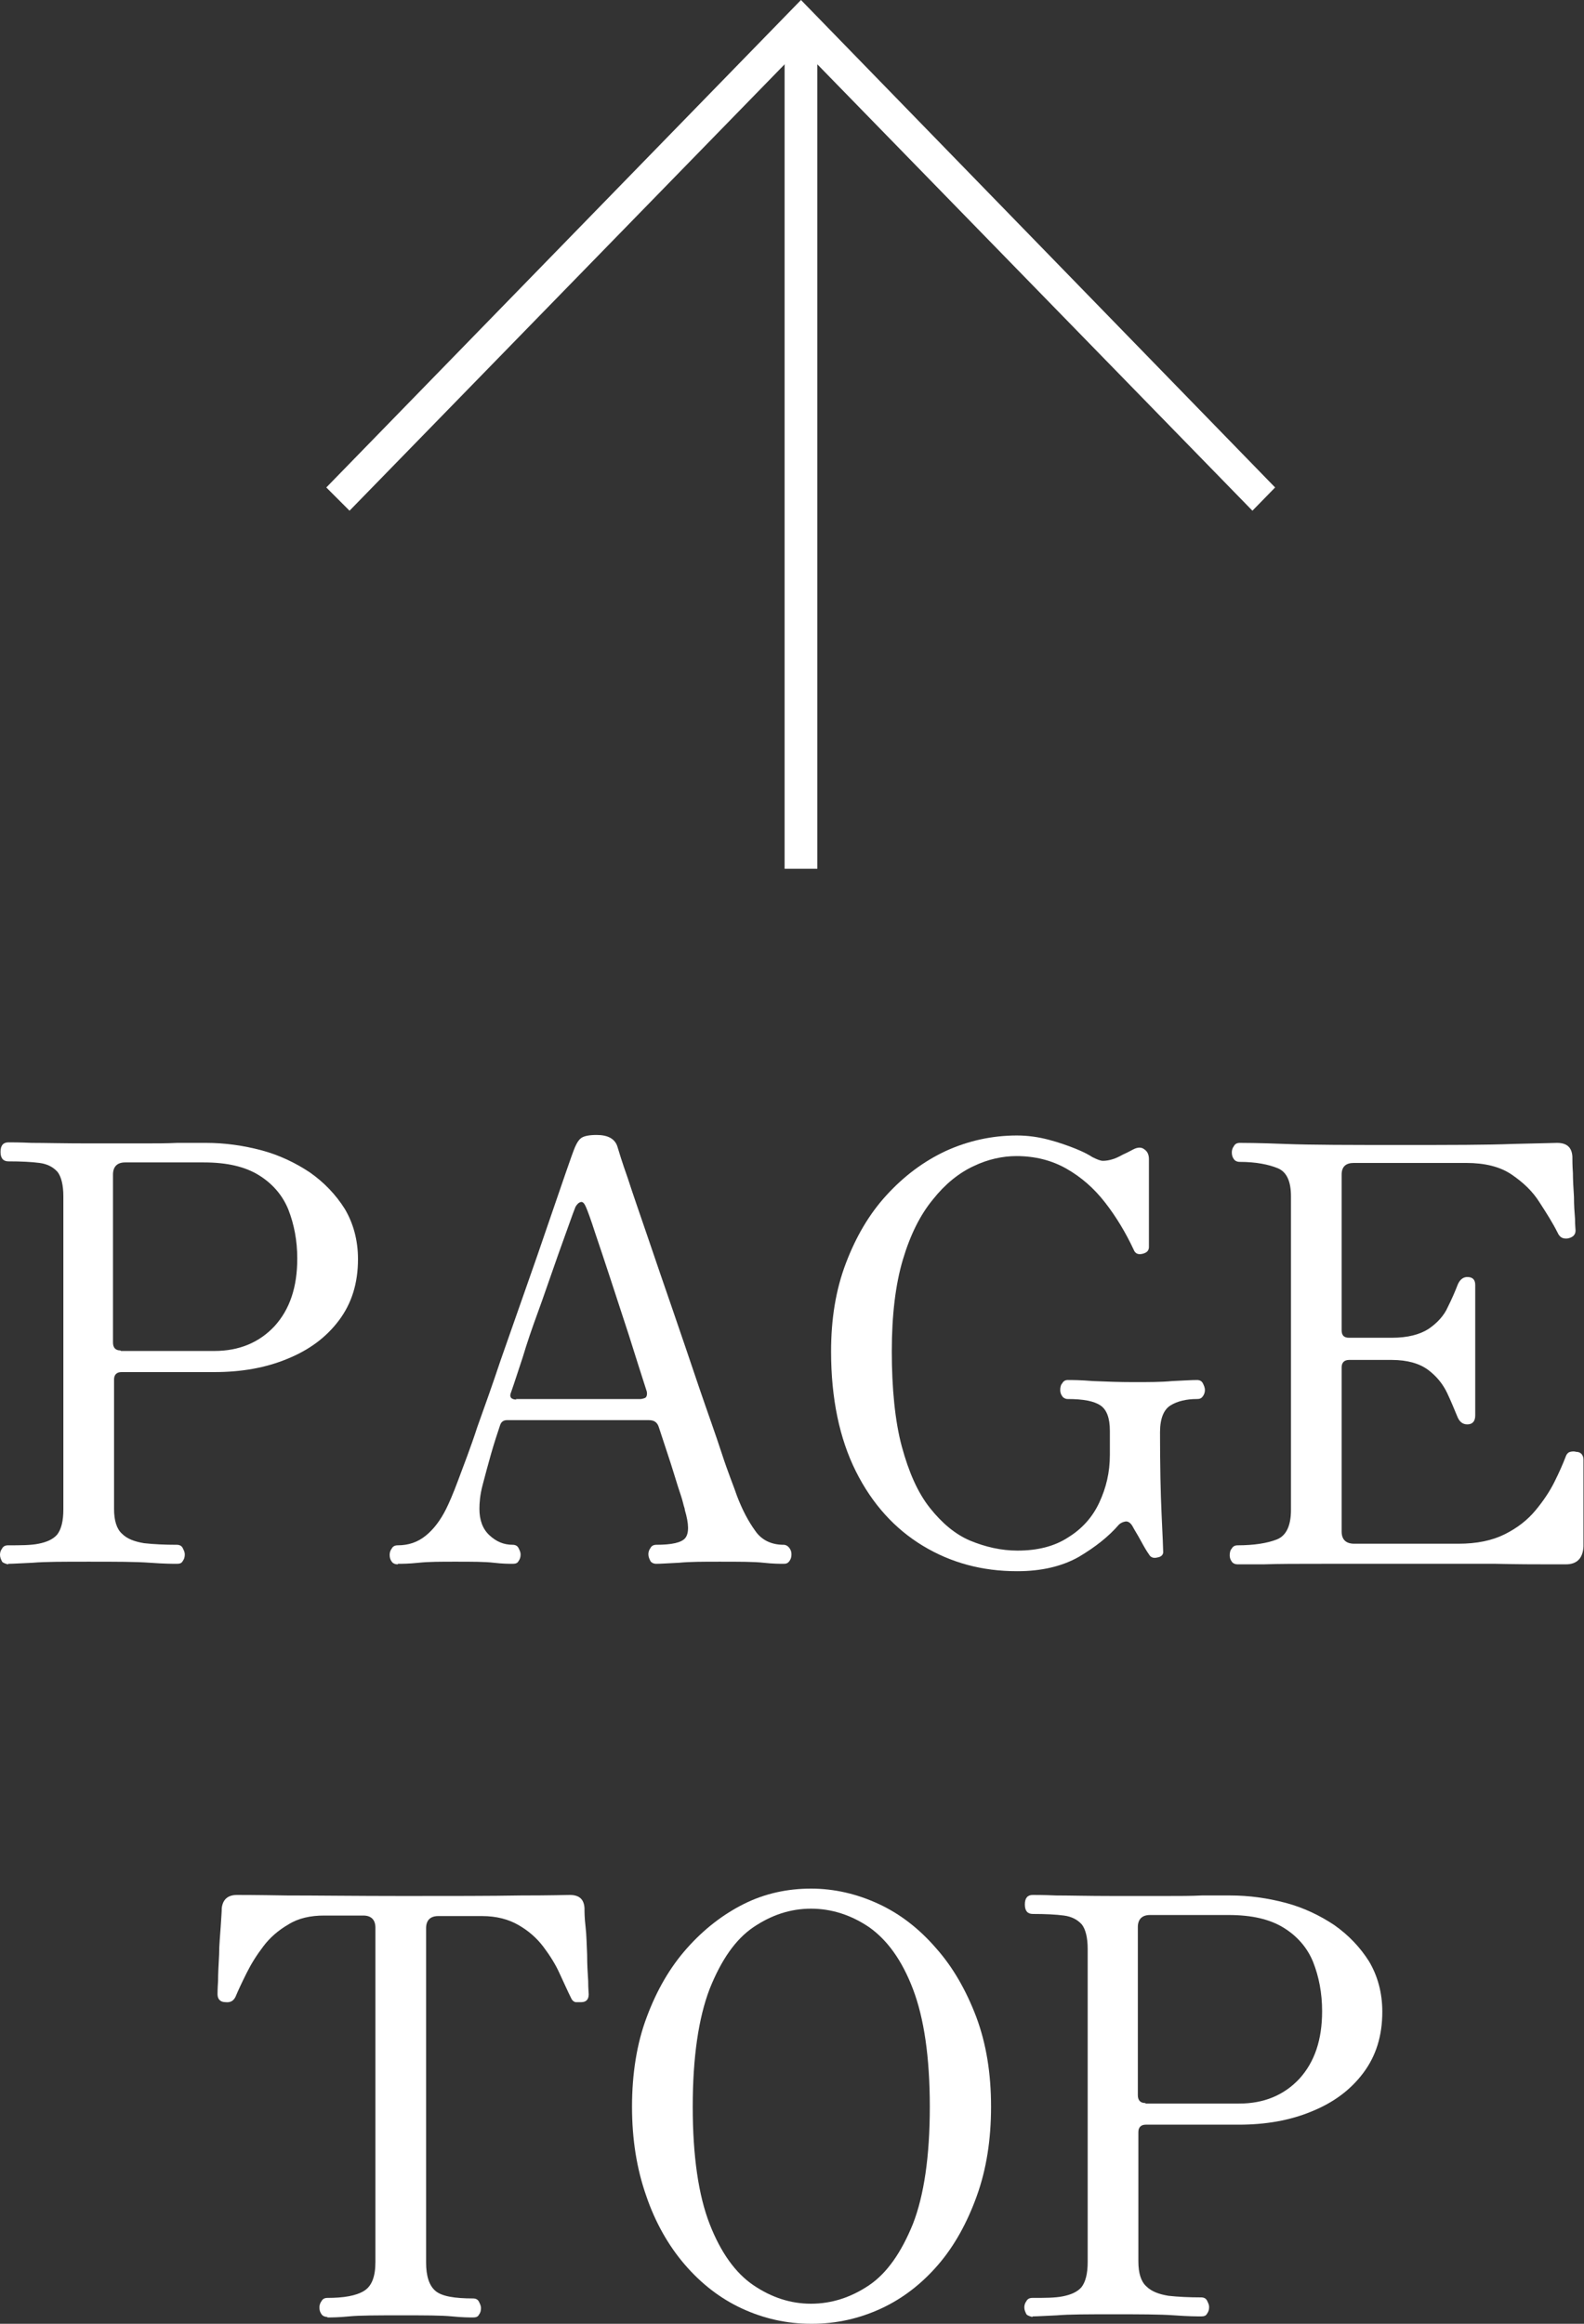 <?xml version="1.0" encoding="UTF-8"?>
<svg id="_レイヤー_2" data-name="レイヤー 2" xmlns="http://www.w3.org/2000/svg" viewBox="0 0 30 44">
  <rect x="0" y="0" width="30" height="44" fill="#333333" stroke="none"/>
  <defs>
    <style>
      .cls-1 {
        fill: #fff;
      }
    </style>
  </defs>
  <g id="_内容" data-name="内容">
    <g>
      <g>
        <path class="cls-1" d="M.15,29.62s-.09-.02-.11-.05c-.02-.04-.04-.08-.04-.13,0-.04.01-.08.04-.12.02-.04.06-.06.11-.06.24,0,.43,0,.58-.03s.27-.08.35-.17c.08-.1.12-.26.12-.48v-5.93c0-.21-.04-.37-.11-.46-.08-.09-.19-.15-.34-.17-.15-.02-.35-.03-.59-.03-.1,0-.15-.06-.15-.18s.05-.18.15-.18c.06,0,.21,0,.44.01.24,0,.6.01,1.08.01.4,0,.73,0,1,0,.26,0,.49,0,.68-.01.19,0,.37,0,.54,0,.36,0,.71.05,1.05.14.34.09.65.24.92.42.27.19.49.42.66.69.16.27.25.59.25.95,0,.46-.12.84-.36,1.16-.24.32-.56.56-.98.73-.41.17-.87.25-1.38.25h-1.76c-.09,0-.14.05-.14.14v2.45c0,.22.05.38.15.47.1.1.24.15.42.18.18.02.39.03.62.03.05,0,.09.02.11.06.02.04.04.08.04.12,0,.05-.01.09-.04.13-.02.04-.06.05-.11.05-.07,0-.24,0-.51-.02s-.66-.02-1.16-.02c-.48,0-.83,0-1.06.02-.23.01-.38.02-.46.02ZM2.29,25.58h1.77c.47,0,.85-.16,1.14-.47.29-.32.43-.74.43-1.28,0-.34-.06-.65-.17-.93-.11-.27-.3-.49-.56-.65-.26-.16-.6-.24-1.04-.24h-1.49c-.15,0-.23.08-.23.23v3.18c0,.1.05.15.14.15Z"/>
        <path class="cls-1" d="M7.53,29.62c-.05,0-.09-.02-.11-.05-.03-.04-.04-.08-.04-.13,0-.04.01-.08.04-.12.02-.04.06-.06.11-.06.21,0,.38-.06.53-.18.15-.12.28-.29.39-.51.05-.1.13-.28.23-.55s.23-.6.36-1c.14-.39.29-.81.44-1.26.16-.45.31-.89.47-1.34s.3-.86.43-1.24c.13-.38.24-.7.33-.96.09-.26.15-.43.18-.5.04-.09.08-.15.13-.18s.14-.05.28-.05c.21,0,.34.07.39.21.03.1.09.3.2.61.1.31.23.68.38,1.12.15.44.31.91.48,1.4.17.49.33.97.49,1.44.16.47.31.88.43,1.25s.23.63.29.81c.1.26.21.47.34.65.12.18.31.27.54.27.04,0,.08.02.11.06.03.04.04.08.04.12,0,.05-.01.09-.04.13-.03.04-.06.05-.11.05-.07,0-.2,0-.38-.02s-.46-.02-.83-.02c-.31,0-.56,0-.77.02-.21.01-.35.02-.43.02-.05,0-.09-.02-.11-.05-.02-.04-.04-.08-.04-.13,0-.04.01-.08.04-.12.02-.04.06-.06.11-.06.29,0,.48-.04.55-.13s.07-.26-.01-.53c0-.02-.01-.05-.02-.08s-.02-.09-.05-.18c-.03-.09-.08-.24-.14-.44-.06-.2-.16-.49-.28-.86-.03-.1-.09-.14-.19-.14h-2.69c-.06,0-.11.03-.13.1-.05.15-.11.33-.17.54-.06.21-.11.4-.16.59s-.06.34-.06.45c0,.21.06.38.19.5.13.12.27.18.44.18.05,0,.09.02.11.06.02.04.04.08.04.12,0,.05-.01.09-.04.13-.02.04-.06.05-.11.05-.07,0-.19,0-.36-.02s-.41-.02-.73-.02c-.27,0-.5,0-.69.02s-.32.02-.39.02ZM9.77,26.49h2.37s.07-.01.09-.03c.02-.02.03-.06.02-.11-.11-.34-.22-.69-.34-1.07-.12-.37-.24-.73-.35-1.07-.11-.34-.21-.63-.29-.87-.08-.25-.14-.41-.17-.48s-.06-.11-.1-.1-.07.04-.1.09c-.02.05-.07.18-.14.38-.07.2-.16.44-.26.73-.1.28-.2.58-.31.88-.11.3-.21.59-.29.86-.09.27-.16.49-.22.66-.04.09,0,.14.1.14Z"/>
        <path class="cls-1" d="M19.26,29.75c-.66,0-1.25-.16-1.78-.48-.53-.32-.96-.79-1.27-1.41-.31-.62-.47-1.38-.47-2.27,0-.62.09-1.17.28-1.67.19-.5.44-.93.77-1.29.33-.36.7-.64,1.13-.84.42-.19.87-.29,1.34-.29.21,0,.41.03.6.08.19.05.36.11.51.17.15.06.26.12.32.16.08.04.15.07.2.07s.12-.01.18-.03c.04-.01.11-.04.2-.09.09-.04.16-.08.2-.1.08-.04.15-.04.2,0,.06.04.09.1.09.19v1.66c0,.07-.04.11-.12.13-.08.02-.14,0-.17-.08-.15-.32-.33-.62-.54-.89-.21-.27-.45-.48-.73-.64-.28-.16-.6-.24-.95-.24-.26,0-.54.06-.81.19-.28.13-.54.34-.77.63-.24.29-.43.67-.57,1.14s-.21,1.05-.21,1.74.06,1.32.19,1.8c.13.48.3.87.53,1.16s.48.5.76.62c.29.12.59.19.9.19.38,0,.7-.08.96-.25.26-.16.46-.38.59-.66.13-.28.2-.57.2-.9v-.46c0-.24-.06-.4-.18-.48-.12-.08-.32-.12-.62-.12-.04,0-.08-.02-.1-.05-.03-.04-.04-.08-.04-.12,0-.05.01-.1.04-.13.02-.04.06-.06.1-.06.08,0,.24,0,.48.02.24.01.49.02.77.02s.52,0,.73-.02c.22-.01.37-.02.47-.02.05,0,.09.02.11.06.02.04.04.08.04.13,0,.04-.01.08-.04.12-.03.04-.06.05-.11.05-.2,0-.37.04-.5.12s-.2.25-.2.51c0,.62.01,1.14.03,1.56s.03.65.03.71c0,.05-.04.09-.11.1-.07.02-.13,0-.16-.06-.03-.04-.08-.12-.15-.25-.07-.13-.13-.22-.16-.28-.04-.07-.09-.1-.14-.09s-.09.03-.12.06c-.19.22-.44.42-.76.61-.32.18-.71.27-1.16.27Z"/>
        <path class="cls-1" d="M23.44,29.62c-.05,0-.09-.02-.11-.05-.03-.04-.04-.08-.04-.12,0-.05.01-.1.04-.13.02-.04.06-.06.11-.06.31,0,.56-.04.74-.11s.27-.26.27-.56v-5.94c0-.28-.08-.46-.25-.53s-.41-.12-.72-.12c-.05,0-.09-.02-.11-.05-.03-.04-.04-.08-.04-.13,0-.04.01-.08.04-.12.02-.04.06-.06.11-.06.06,0,.34,0,.85.02s1.24.02,2.2.02,1.62,0,2.13-.02c.5-.01.78-.02.83-.02.19,0,.28.09.29.26,0,.07,0,.17.01.31,0,.14.01.29.02.45,0,.16.01.3.02.42,0,.12.01.2.01.22,0,.08-.05.13-.15.15-.09.01-.15-.02-.19-.11-.09-.18-.21-.37-.34-.57-.13-.21-.31-.38-.53-.53s-.51-.22-.86-.22h-2.13c-.15,0-.23.07-.23.22v2.95c0,.1.05.14.14.14h.81c.3,0,.53-.06.7-.17.16-.11.29-.25.36-.41.08-.16.14-.3.19-.43.04-.09.1-.14.18-.14.1,0,.15.05.15.15v.29c0,.14,0,.29,0,.46,0,.17,0,.32,0,.47s0,.3,0,.47c0,.18,0,.33,0,.48v.3c0,.11-.05.17-.15.17-.09,0-.15-.05-.19-.15-.05-.12-.11-.27-.19-.44-.08-.17-.2-.32-.36-.44-.16-.12-.39-.19-.69-.19h-.81c-.09,0-.14.05-.14.14v3.11c0,.15.08.23.24.23h1.97c.35,0,.64-.06.88-.18s.43-.27.58-.45c.15-.18.27-.36.36-.54.09-.18.16-.34.21-.47.02-.06.05-.09.09-.1.04-.01.08-.01.11,0,.09,0,.14.06.14.15,0,.03,0,.12,0,.26s0,.32,0,.51,0,.37,0,.53,0,.27,0,.34c-.01.23-.13.34-.33.34-.04,0-.17,0-.38,0-.21,0-.52,0-.95-.01-.43,0-.99,0-1.7,0-.59,0-1.12,0-1.58,0-.46,0-.83,0-1.11.01-.28,0-.44,0-.49,0Z"/>
        <path class="cls-1" d="M6.2,43.87c-.05,0-.09-.02-.11-.05-.03-.04-.04-.08-.04-.13,0-.04.01-.08.04-.12.02-.04.06-.06.11-.06.31,0,.54-.04.69-.13.15-.09.22-.27.22-.55v-6.33c0-.15-.08-.23-.23-.23h-.74c-.26,0-.49.05-.68.17-.19.11-.35.25-.47.41-.13.17-.23.33-.32.51-.09.18-.16.33-.21.45-.04.08-.1.11-.19.1-.1,0-.15-.06-.15-.15,0-.02,0-.1.01-.25,0-.14.01-.31.02-.5,0-.19.02-.36.03-.53s.02-.28.02-.35c.02-.17.12-.25.29-.25.06,0,.37,0,.94.01.57,0,1.31.01,2.21.01s1.66,0,2.22-.01c.57,0,.88-.01.93-.01.18,0,.27.08.28.25,0,.07,0,.18.02.35s.02.34.03.53c0,.19.01.35.02.5,0,.14.01.23.01.25,0,.1-.05.15-.14.15-.04,0-.07,0-.11,0-.04-.01-.07-.04-.09-.09-.06-.12-.13-.28-.21-.45-.08-.18-.19-.35-.31-.51-.13-.17-.28-.3-.47-.41-.19-.11-.42-.17-.69-.17h-.83c-.15,0-.23.08-.23.23v6.33c0,.26.06.44.18.54s.36.14.71.14c.05,0,.09.02.11.06.02.04.04.08.04.12,0,.05-.01.09-.04.13-.02.04-.06.05-.11.05-.07,0-.2,0-.4-.02s-.51-.02-.96-.02-.79,0-.99.02-.34.02-.41.02Z"/>
        <path class="cls-1" d="M15.36,44c-.46,0-.9-.1-1.31-.29s-.77-.47-1.08-.83-.56-.8-.73-1.3c-.18-.51-.27-1.07-.27-1.69s.09-1.2.28-1.7c.19-.51.44-.94.76-1.3.32-.36.68-.64,1.08-.84s.83-.29,1.27-.29.87.1,1.28.29.77.47,1.09.84c.32.36.57.8.76,1.3.19.51.28,1.07.28,1.7s-.09,1.19-.27,1.69-.42.94-.73,1.3-.67.64-1.08.83-.85.29-1.31.29ZM15.36,43.62c.39,0,.76-.12,1.1-.35.34-.23.61-.62.83-1.16.21-.54.32-1.28.32-2.22s-.11-1.68-.32-2.23c-.21-.55-.49-.93-.83-1.17-.34-.23-.71-.35-1.1-.35s-.75.12-1.09.35c-.34.23-.61.62-.83,1.17-.21.55-.32,1.29-.32,2.23s.11,1.68.32,2.22c.21.54.49.93.83,1.16.34.23.7.35,1.09.35Z"/>
        <path class="cls-1" d="M19.55,43.87s-.09-.02-.11-.05c-.02-.04-.04-.08-.04-.13,0-.04.01-.08.04-.12.02-.04.06-.06.11-.06.24,0,.43,0,.58-.03s.27-.08.35-.17c.08-.1.12-.26.12-.48v-5.93c0-.21-.04-.37-.11-.46-.08-.09-.19-.15-.34-.17-.15-.02-.35-.03-.59-.03-.1,0-.15-.06-.15-.18s.05-.18.15-.18c.06,0,.21,0,.44.01.24,0,.6.01,1.08.01.4,0,.73,0,1,0,.26,0,.49,0,.68-.01.19,0,.37,0,.54,0,.36,0,.71.05,1.05.14.34.09.65.24.92.42.27.19.49.42.66.69.16.27.25.59.25.95,0,.46-.12.84-.36,1.16-.24.32-.56.56-.98.73-.41.17-.87.25-1.38.25h-1.76c-.09,0-.14.05-.14.14v2.45c0,.22.05.38.15.47.1.1.24.15.42.18.18.02.39.03.62.03.05,0,.09.02.11.06.02.04.04.08.04.12,0,.05-.01.09-.04.13-.02.04-.06.05-.11.05-.07,0-.24,0-.51-.02s-.66-.02-1.16-.02c-.48,0-.83,0-1.06.02-.23.01-.38.02-.46.02ZM21.7,39.83h1.77c.47,0,.85-.16,1.14-.47.29-.32.43-.74.43-1.28,0-.34-.06-.65-.17-.93-.11-.27-.3-.49-.56-.65-.26-.16-.6-.24-1.04-.24h-1.49c-.15,0-.23.08-.23.23v3.18c0,.1.05.15.14.15Z"/>
      </g>
      <g>
        <polygon class="cls-1" points="23.72 9.67 15.17 .9 6.62 9.67 6.18 9.23 15.17 0 24.15 9.23 23.72 9.67"/>
        <rect class="cls-1" x="14.86" y=".45" width=".62" height="16"/>
      </g>
    </g>
  </g>
</svg>